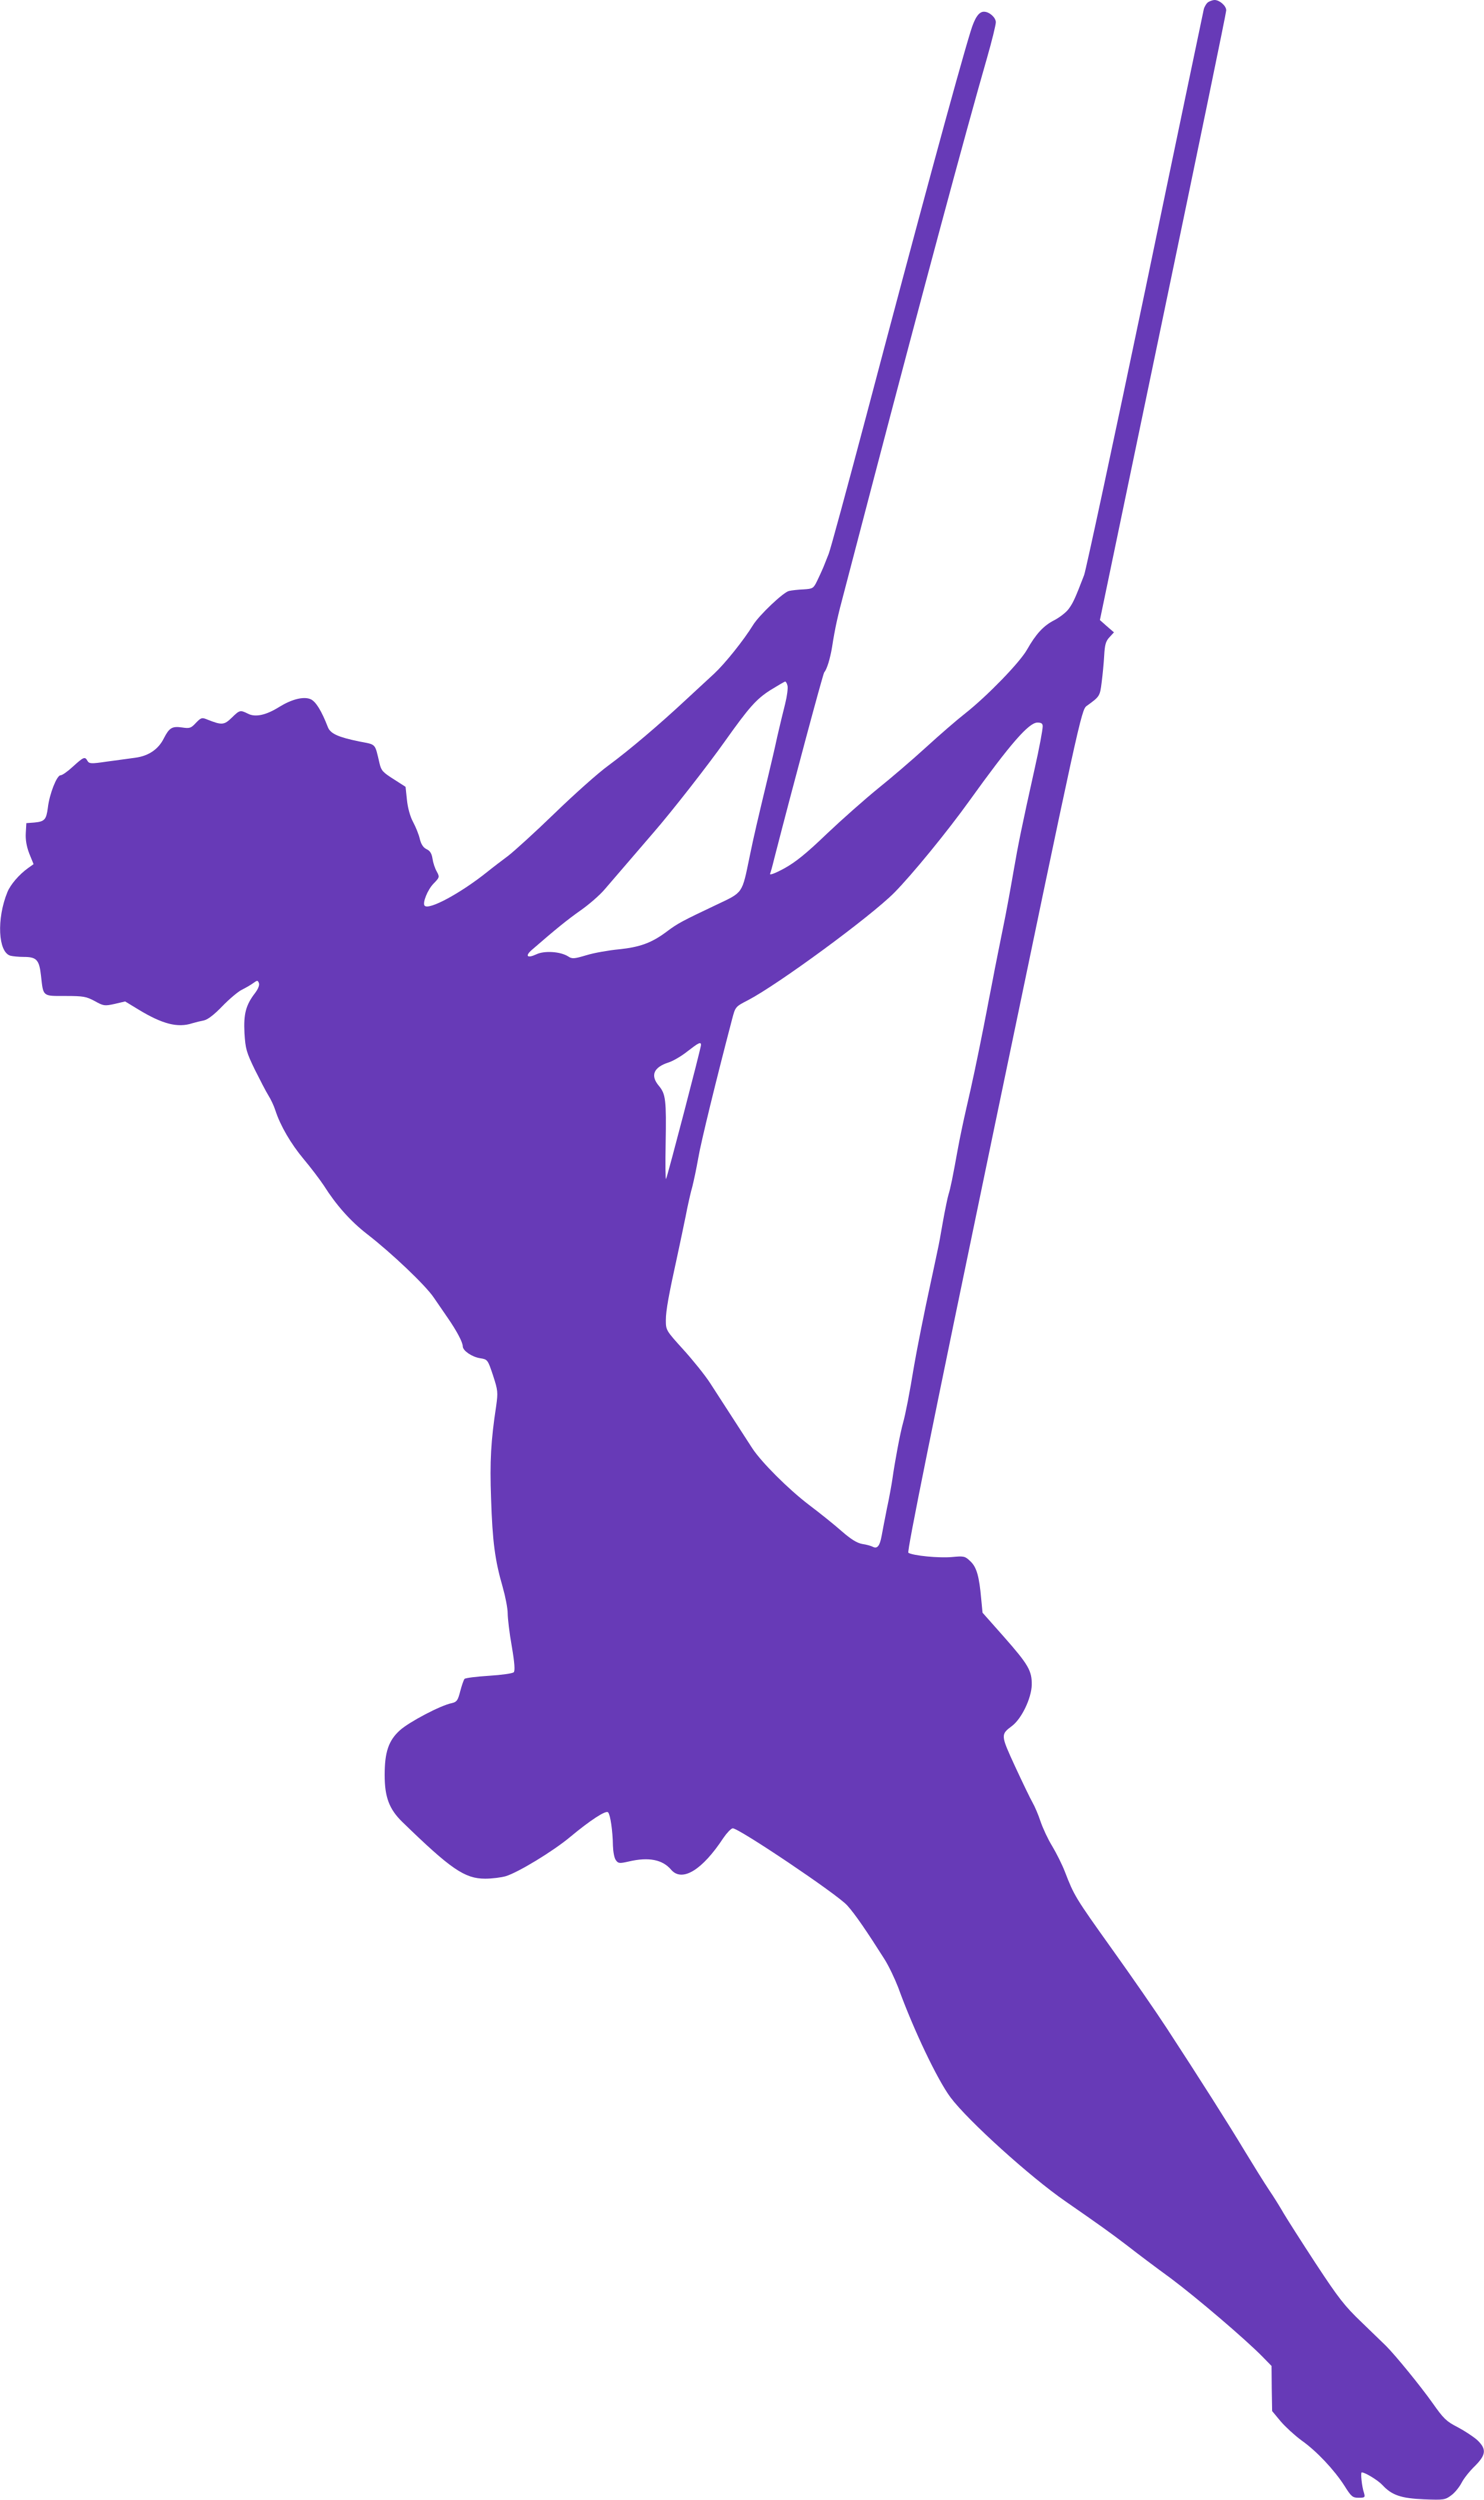 <?xml version="1.0" standalone="no"?>
<!DOCTYPE svg PUBLIC "-//W3C//DTD SVG 20010904//EN"
 "http://www.w3.org/TR/2001/REC-SVG-20010904/DTD/svg10.dtd">
<svg version="1.0" xmlns="http://www.w3.org/2000/svg"
 width="760pt" height="1280pt" viewBox="0 0 760 1280"
 preserveAspectRatio="xMidYMid meet">
<g transform="translate(0,1280) scale(0.1,-0.1)"
fill="#673ab7" stroke="none">
<path d="M6189 12790 c-9 -5 -20 -22 -24 -37 -3 -15 -139 -662 -300 -1438
-162 -775 -303 -1432 -313 -1460 -45 -117 -56 -142 -79 -173 -13 -18 -46 -43
-72 -57 -56 -28 -95 -70 -141 -151 -37 -66 -204 -238 -318 -328 -40 -31 -130
-109 -200 -173 -70 -64 -181 -159 -246 -211 -65 -53 -183 -157 -261 -231 -106
-102 -161 -146 -219 -178 -48 -26 -76 -36 -72 -27 3 8 13 43 21 77 98 381 249
944 256 954 14 16 30 69 40 128 16 102 28 156 63 287 19 73 85 324 146 558
252 962 475 1792 585 2174 25 87 45 169 45 182 0 24 -33 54 -61 54 -26 0 -47
-31 -68 -100 -64 -207 -277 -994 -535 -1971 -97 -366 -183 -683 -192 -705 -8
-21 -21 -52 -27 -68 -7 -16 -21 -48 -32 -70 -19 -39 -22 -41 -70 -44 -27 -1
-61 -5 -74 -8 -29 -6 -153 -124 -184 -174 -48 -78 -144 -198 -200 -250 -33
-30 -98 -91 -146 -135 -134 -125 -287 -255 -394 -334 -54 -39 -178 -150 -277
-246 -99 -96 -206 -193 -237 -217 -32 -24 -81 -61 -108 -83 -135 -108 -297
-196 -320 -173 -13 13 15 83 46 114 30 31 31 33 16 61 -9 15 -19 45 -22 66 -4
27 -13 41 -31 49 -16 8 -27 24 -34 52 -5 23 -21 62 -35 88 -15 28 -27 73 -31
113 l-7 66 -56 36 c-62 39 -68 47 -77 83 -25 106 -16 96 -103 113 -108 22
-149 40 -162 74 -32 83 -62 132 -89 143 -36 15 -97 -1 -160 -40 -67 -42 -122
-54 -159 -35 -41 20 -43 20 -84 -20 -39 -38 -51 -39 -124 -10 -29 12 -33 11
-60 -17 -25 -27 -32 -29 -71 -23 -50 7 -65 -1 -93 -56 -28 -56 -78 -90 -146
-99 -32 -4 -98 -14 -147 -20 -80 -12 -89 -11 -98 4 -13 23 -19 21 -74 -29 -27
-25 -55 -45 -64 -45 -19 0 -57 -96 -65 -167 -8 -61 -17 -70 -70 -75 l-40 -3
-3 -51 c-2 -34 4 -68 18 -105 l22 -54 -28 -20 c-46 -33 -90 -84 -106 -123 -56
-137 -48 -309 16 -326 12 -3 42 -6 67 -6 66 0 80 -14 89 -96 12 -109 7 -104
125 -104 92 0 107 -3 150 -26 45 -25 50 -26 101 -15 l55 13 69 -42 c122 -74
200 -94 274 -70 17 5 45 12 61 15 19 4 53 30 94 73 36 37 81 75 100 84 20 10
46 25 58 34 21 15 23 15 29 0 4 -10 -4 -30 -19 -50 -48 -62 -60 -108 -55 -206
5 -81 10 -98 53 -187 27 -54 58 -114 70 -133 12 -19 28 -53 35 -75 25 -78 79
-171 145 -250 37 -44 83 -105 103 -135 65 -103 139 -185 223 -250 124 -96 299
-262 341 -325 15 -22 46 -67 68 -99 48 -69 80 -129 80 -150 0 -22 46 -54 89
-61 38 -6 39 -7 66 -88 25 -77 26 -86 16 -157 -27 -178 -33 -282 -26 -474 7
-220 20 -316 59 -451 14 -49 26 -110 26 -136 0 -25 9 -102 21 -169 15 -87 17
-126 10 -133 -6 -6 -63 -14 -127 -18 -64 -4 -120 -11 -125 -16 -4 -4 -14 -33
-22 -63 -12 -48 -18 -55 -43 -61 -57 -11 -220 -97 -267 -140 -57 -52 -77 -111
-77 -228 0 -113 23 -175 91 -241 248 -241 319 -290 424 -290 34 0 82 6 106 13
64 20 239 126 327 199 108 90 185 139 196 128 12 -12 24 -96 25 -171 1 -30 7
-64 15 -74 12 -17 18 -18 66 -7 102 24 173 10 217 -42 56 -65 159 -3 268 163
17 25 38 47 47 49 26 5 539 -340 587 -395 40 -44 102 -135 190 -274 23 -36 54
-102 71 -146 79 -218 201 -473 268 -563 89 -119 409 -408 587 -531 183 -127
229 -160 317 -227 51 -40 152 -116 225 -169 131 -98 382 -312 469 -401 l46
-47 1 -116 2 -115 44 -53 c24 -28 72 -72 106 -97 78 -55 167 -150 220 -232 35
-56 42 -62 73 -62 31 0 34 2 28 23 -12 36 -19 107 -12 107 17 0 84 -41 106
-65 48 -52 96 -68 212 -73 103 -4 109 -3 141 21 18 13 41 42 52 63 11 22 41
60 68 86 58 58 61 87 13 133 -19 17 -64 47 -100 66 -59 30 -73 44 -130 125
-61 86 -189 243 -238 292 -13 13 -69 67 -124 120 -88 84 -119 124 -236 302
-74 113 -147 228 -163 255 -16 28 -49 82 -75 120 -26 39 -82 129 -125 200 -81
135 -231 371 -400 630 -54 83 -180 265 -281 406 -187 262 -193 272 -240 394
-15 39 -45 98 -66 133 -21 34 -47 90 -59 125 -11 34 -30 78 -41 97 -11 19 -51
102 -89 184 -75 163 -75 164 -15 209 49 38 98 141 100 209 1 73 -17 104 -143
247 l-109 123 -7 72 c-10 113 -23 161 -55 191 -28 27 -33 28 -96 22 -64 -6
-199 7 -222 22 -8 5 122 648 437 2161 440 2115 449 2155 476 2175 68 49 68 50
77 121 5 38 11 100 13 138 3 54 8 73 27 93 l23 25 -36 31 -36 32 323 1550
c178 853 324 1560 324 1572 0 23 -34 53 -60 53 -8 0 -22 -5 -31 -10z m-2156
-3501 c3 -12 -2 -53 -12 -93 -10 -39 -28 -114 -40 -166 -11 -52 -32 -142 -46
-200 -56 -233 -75 -314 -95 -412 -41 -198 -32 -185 -173 -252 -173 -82 -196
-94 -252 -136 -77 -58 -138 -80 -245 -91 -52 -5 -127 -18 -166 -30 -64 -19
-74 -20 -95 -6 -40 25 -122 30 -163 10 -47 -22 -59 -8 -20 25 121 105 179 152
247 200 43 30 97 77 122 106 121 141 177 206 252 293 94 108 282 349 366 468
123 173 160 215 232 261 39 24 73 44 76 44 4 0 9 -9 12 -21z m1307 -208 c0
-18 -19 -119 -41 -216 -66 -297 -84 -385 -109 -530 -16 -93 -40 -224 -54 -290
-13 -66 -32 -158 -41 -205 -9 -47 -22 -116 -30 -155 -7 -38 -20 -104 -28 -145
-32 -162 -59 -290 -87 -410 -16 -69 -36 -165 -45 -215 -26 -144 -37 -198 -47
-230 -5 -16 -18 -79 -29 -140 -10 -60 -23 -130 -29 -155 -5 -25 -20 -94 -33
-155 -31 -141 -73 -353 -86 -430 -23 -140 -43 -243 -56 -290 -14 -49 -41 -191
-55 -290 -4 -27 -16 -95 -28 -150 -11 -55 -23 -118 -27 -140 -9 -50 -22 -67
-44 -56 -9 5 -34 12 -55 15 -28 5 -59 25 -105 65 -36 32 -112 93 -169 136
-105 80 -244 219 -290 290 -57 88 -171 264 -216 334 -26 40 -88 117 -137 171
-88 97 -89 99 -89 150 0 49 15 130 60 335 11 50 29 137 41 195 11 58 27 128
35 155 7 28 21 93 30 145 13 78 92 401 173 710 17 65 17 65 81 98 154 80 629
429 750 551 90 91 271 312 385 471 209 291 304 400 348 400 20 0 27 -5 27 -19z
m-1750 -1632 c0 -15 -171 -671 -179 -686 -3 -6 -4 76 -2 183 4 221 0 252 -34
293 -46 54 -28 96 50 121 22 7 65 32 95 56 58 45 70 51 70 33z"/>
</g>
</svg>
